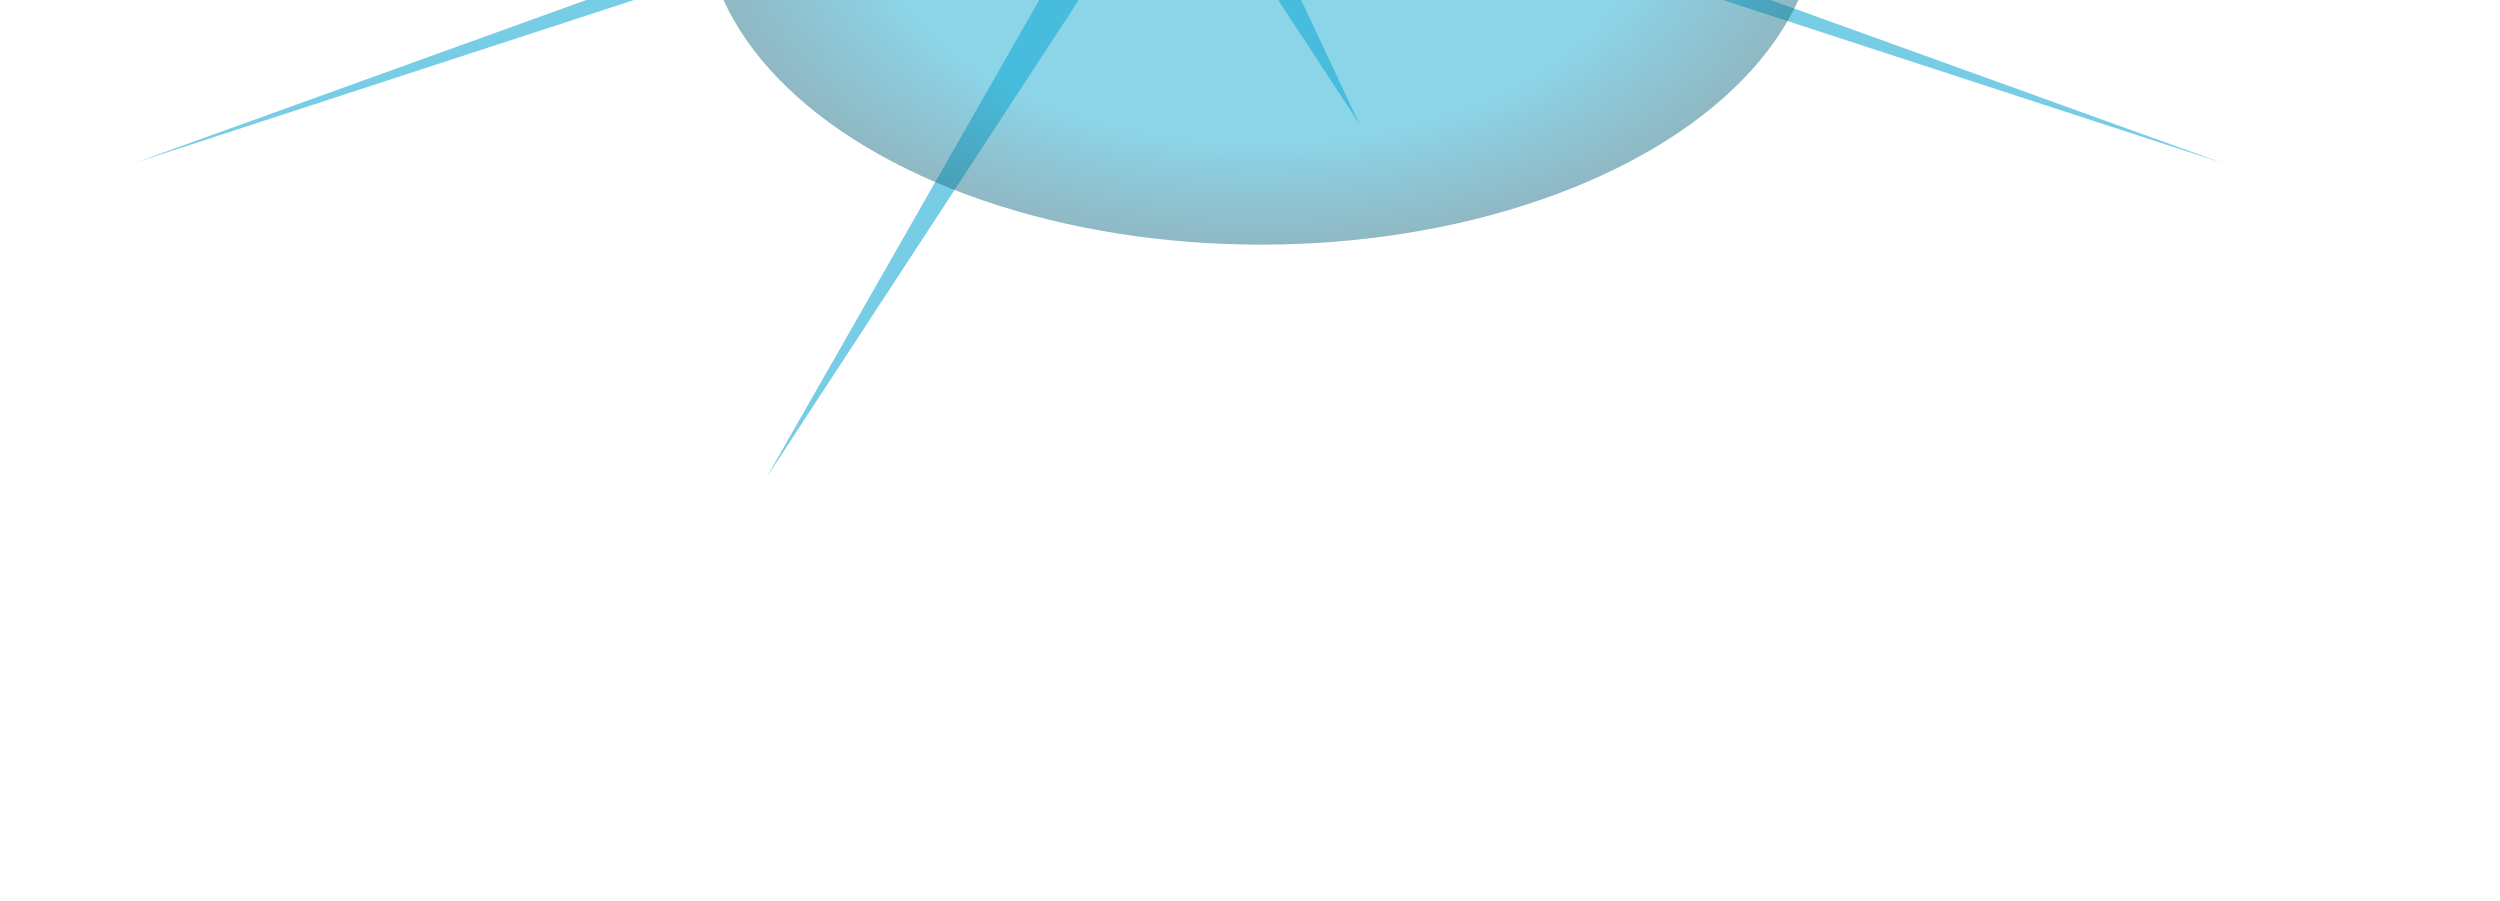 <svg width="1110" height="400" viewBox="0 0 1110 400" fill="none" xmlns="http://www.w3.org/2000/svg">
<g opacity="0.6" filter="url(#filter0_f_37_303)">
<path d="M523.232 -290.272L534.209 -104.665L867.055 -330.334L551.026 -96.276L1050 -141.955L554.838 -83.423L986.464 72.261L543.861 -72.121L603.592 55.092L523.232 -67.657L340.287 212.08L502.603 -72.121L60 72.261L491.626 -83.423L265.411 -104.665L495.438 -96.276L179.409 -330.334L512.255 -104.665L523.232 -290.272Z" fill="#1AABD3"/>
</g>
<g opacity="0.5" filter="url(#filter1_f_37_303)">
<ellipse cx="559.874" cy="-38.392" rx="247.211" ry="147.013" fill="url(#paint0_radial_37_303)"/>
</g>
<defs>
<filter id="filter0_f_37_303" x="0" y="-390.334" width="1110" height="662.414" filterUnits="userSpaceOnUse" color-interpolation-filters="sRGB">
<feFlood flood-opacity="0" result="BackgroundImageFix"/>
<feBlend mode="normal" in="SourceGraphic" in2="BackgroundImageFix" result="shape"/>
<feGaussianBlur stdDeviation="30" result="effect1_foregroundBlur_37_303"/>
</filter>
<filter id="filter1_f_37_303" x="21.922" y="-476.147" width="1075.9" height="875.51" filterUnits="userSpaceOnUse" color-interpolation-filters="sRGB">
<feFlood flood-opacity="0" result="BackgroundImageFix"/>
<feBlend mode="normal" in="SourceGraphic" in2="BackgroundImageFix" result="shape"/>
<feGaussianBlur stdDeviation="145.371" result="effect1_foregroundBlur_37_303"/>
</filter>
<radialGradient id="paint0_radial_37_303" cx="0" cy="0" r="1" gradientUnits="userSpaceOnUse" gradientTransform="translate(559.874 -38.392) rotate(90) scale(147.013 247.211)">
<stop offset="0.685" stop-color="#1AABD3"/>
<stop offset="1" stop-color="#207289"/>
</radialGradient>
</defs>
</svg>
